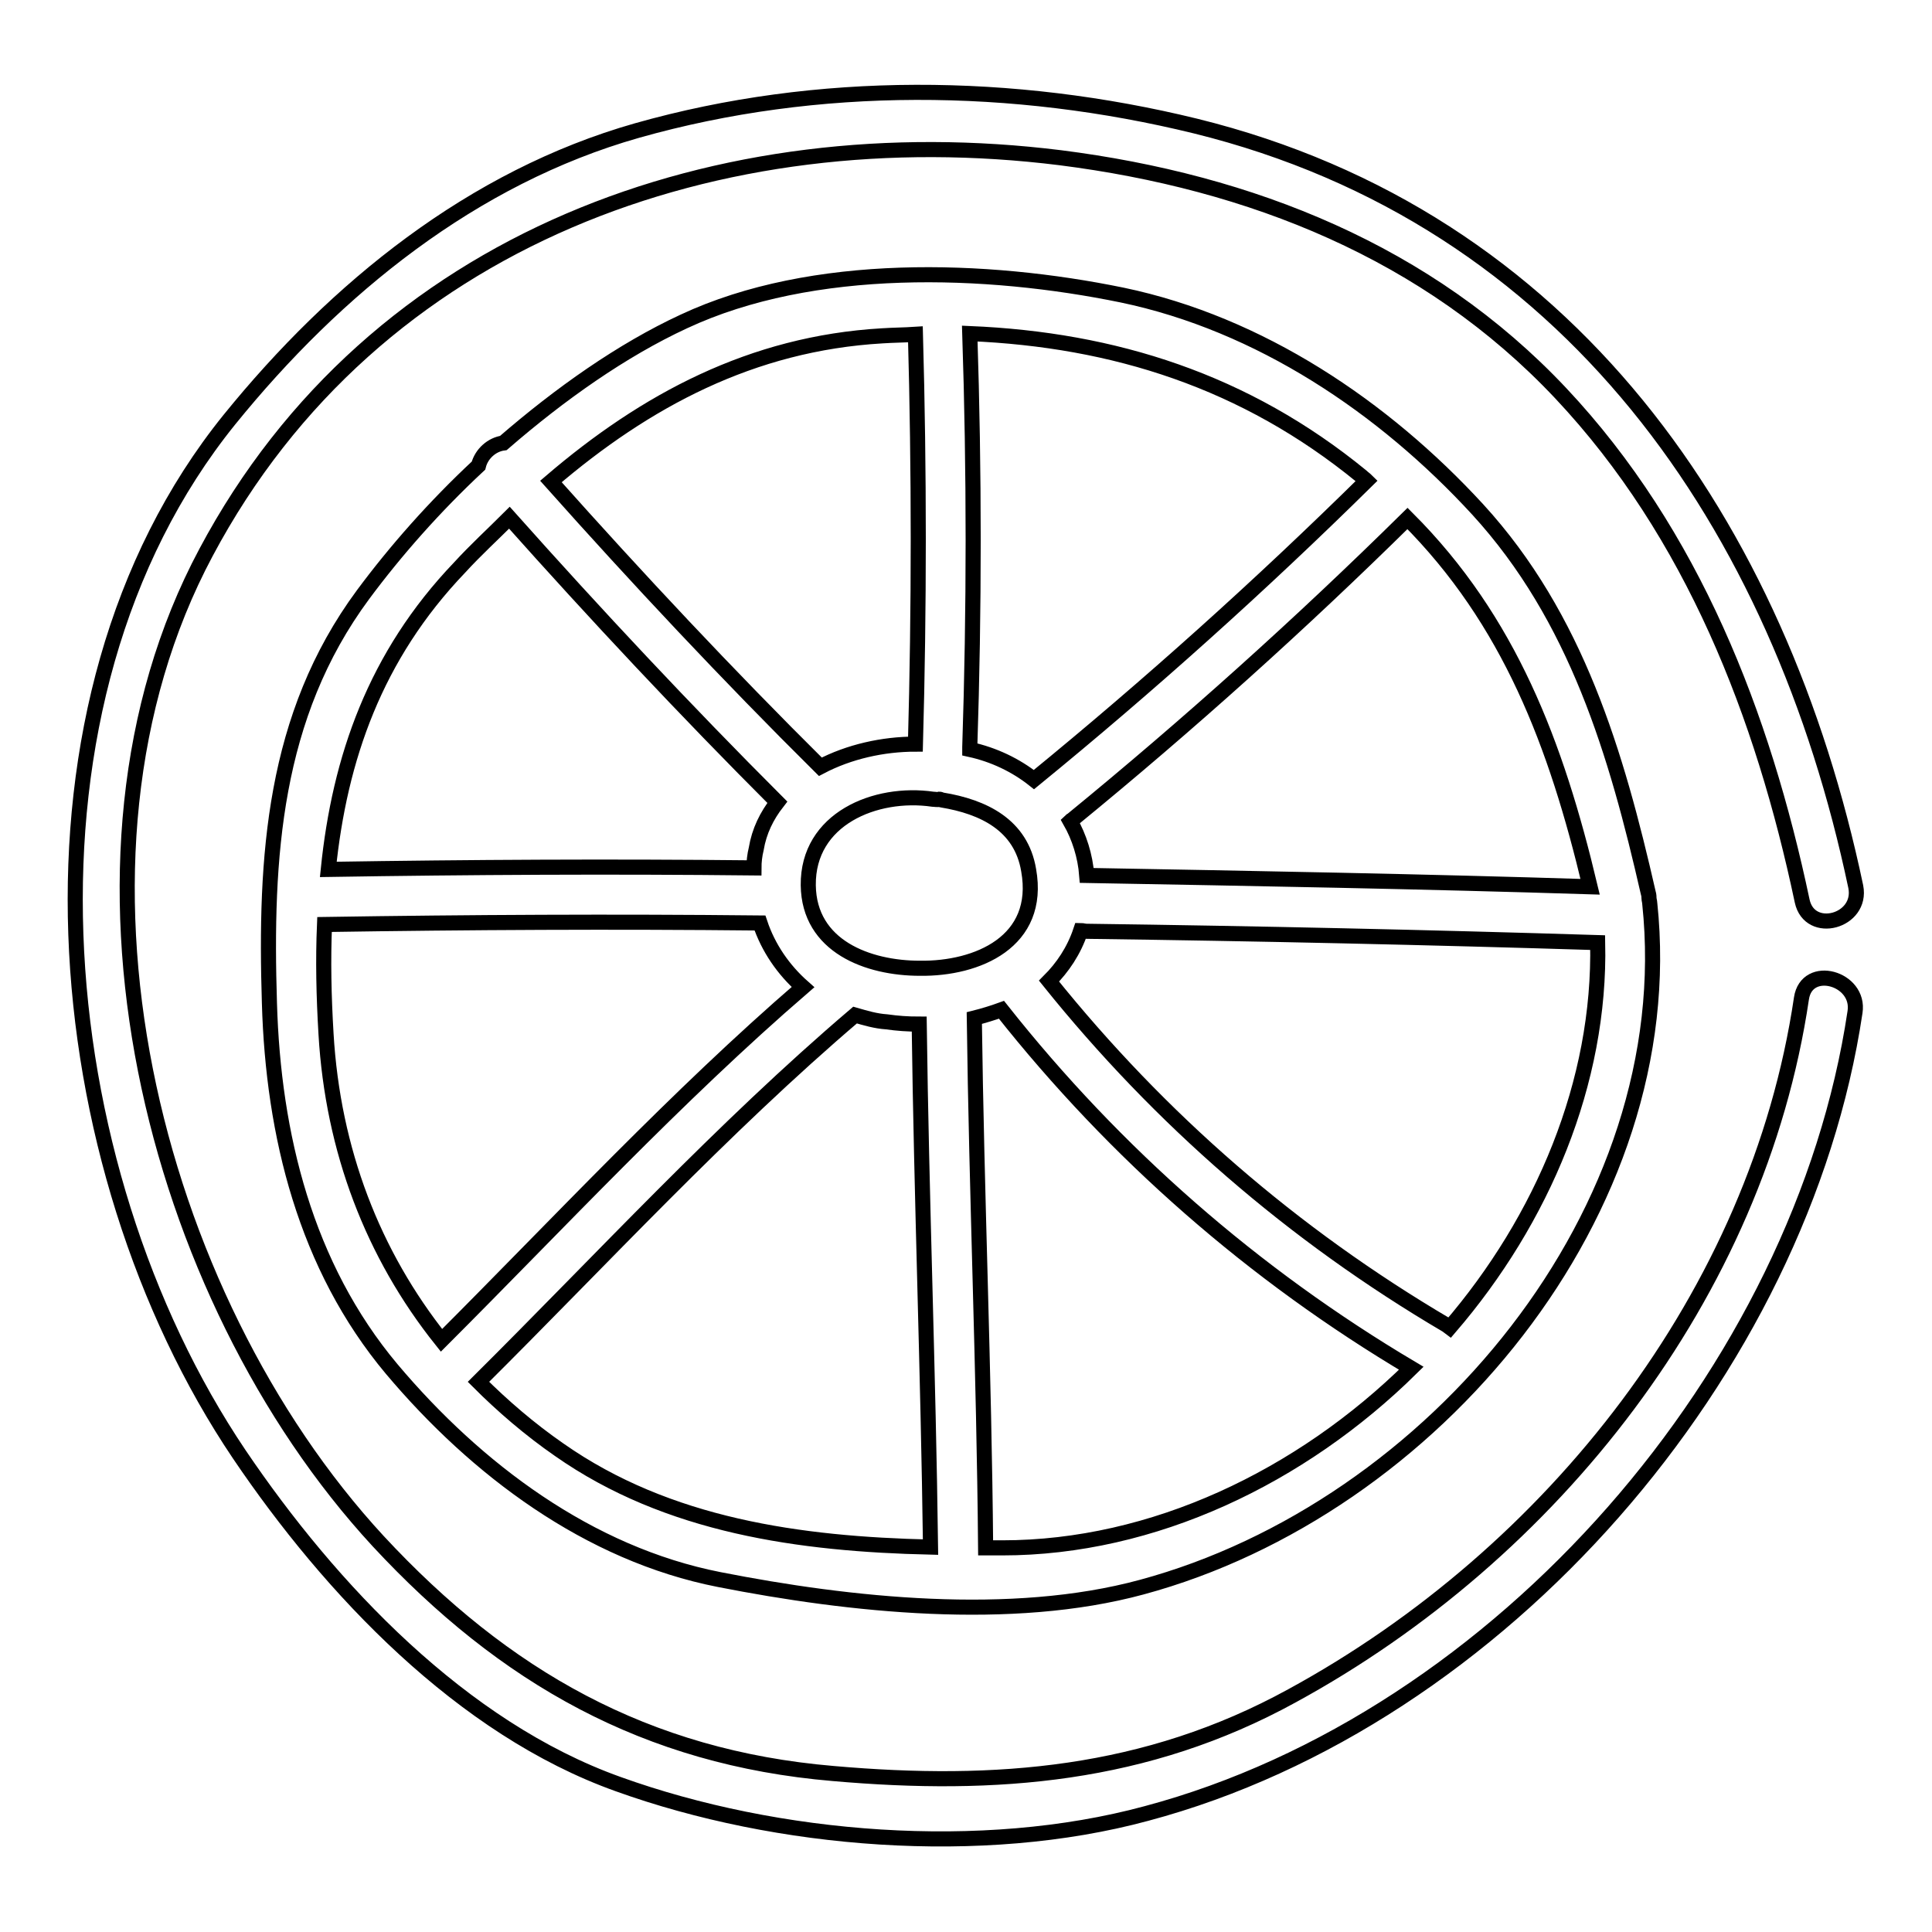 <?xml version="1.0" encoding="utf-8"?>
<!-- Svg Vector Icons : http://www.onlinewebfonts.com/icon -->
<!DOCTYPE svg PUBLIC "-//W3C//DTD SVG 1.1//EN" "http://www.w3.org/Graphics/SVG/1.1/DTD/svg11.dtd">
<svg version="1.1" xmlns="http://www.w3.org/2000/svg" xmlns:xlink="http://www.w3.org/1999/xlink" x="0px" y="0px" viewBox="0 0 256 256" enable-background="new 0 0 256 256" xml:space="preserve">
<g> <path stroke-width="2" fill-opacity="0" stroke="#000000"  d="M218.4,118.3c-4.2-18.4-9.5-36.5-22.6-50.8c-12.5-13.6-28.9-24.6-47.1-28.4c-18-3.7-41-4.5-58.1,3.5 c-8.2,3.8-16.4,9.6-23.9,16.1c-1.5,0.2-2.9,1.4-3.3,3c-5.8,5.4-11,11.3-15.3,17.1c-11.9,16.1-13,34.8-12.4,54.1 c0.5,17.5,4.8,34.9,16.2,48.5c11.2,13.3,26.1,24.5,43.4,27.9c17.3,3.4,38.7,5.7,56,1c38.5-10.4,71.6-49.9,67.3-90.6 c0-0.2-0.1-0.5-0.1-0.7C218.5,118.9,218.5,118.6,218.4,118.3z M210.7,117.5c-22.2-0.7-44.5-1.1-66.7-1.5c-0.2-2.6-1-5.1-2.2-7.2 c0.1-0.1,0.2-0.1,0.3-0.2c15.4-12.6,30.2-25.9,44.4-39.9C200,82.2,206.2,98.6,210.7,117.5z M121.9,128.3c-6.9,0-14.7-2.9-14.8-11 c-0.1-8.8,8.9-12.5,16.5-11.4c0.3,0,0.6,0.1,0.9,0c0.1,0,0.2,0.1,0.3,0.1c5.5,0.9,10.5,3.3,11.5,9.3 C138,124.8,129.5,128.4,121.9,128.3z M180.4,63.1c0.2,0.2,0.5,0.4,0.7,0.6C167,77.6,152.3,90.8,137,103.3c-2.4-1.9-5.3-3.3-8.5-4 c0-0.1,0-0.2,0-0.3c0.6-18.3,0.6-36.5,0-54.8C147.6,45,165,50.5,180.4,63.1L180.4,63.1z M116.9,44.5c1.5-0.1,2.9-0.1,4.4-0.2 c0.5,18.1,0.5,36.2,0,54.3c-4.3,0-8.8,1-12.6,3C96.4,89.4,84.5,76.7,73,63.8C85.5,53.1,99.6,45.5,116.9,44.5z M60.9,75.2 c2.1-2.3,4.4-4.4,6.6-6.6C79,81.5,90.8,94.1,103,106.3c-1.4,1.8-2.4,3.8-2.8,6.2c-0.2,0.8-0.3,1.7-0.3,2.5 c-18.8-0.2-37.6-0.1-56.4,0.2C45,100.5,49.7,86.9,60.9,75.2z M43.2,137c-0.3-5-0.4-9.8-0.2-14.5c19.2-0.3,38.5-0.4,57.7-0.2 c1.1,3.3,3.1,6.2,5.7,8.5c-16.8,14.5-32.2,31.1-47.9,46.8C49.4,166.2,44.1,152.4,43.2,137z M74.1,192.1c-3.9-2.7-7.5-5.8-10.7-9 c16.4-16.3,32.3-33.6,49.9-48.6c1.4,0.4,2.7,0.8,4.2,0.9c1.4,0.2,2.8,0.3,4.3,0.3c0.3,23.1,1.2,46.2,1.5,69.3 C106,204.6,88.5,202.2,74.1,192.1z M132.8,205.1h-2.2c-0.2-23.4-1.2-46.8-1.5-70.2c1.2-0.3,2.5-0.7,3.6-1.1 c15.1,19.1,33.4,35.1,54.3,47.5C172.4,195.7,152.8,205.1,132.8,205.1L132.8,205.1z M192.1,175.9l-0.4-0.3 c-20.4-12-38-27.3-52.7-45.6c1.8-1.8,3.3-4,4.2-6.7c0.2,0,0.5,0.1,0.8,0.1c22.6,0.3,45.2,0.8,67.7,1.5 C212.1,143.4,204.4,161.6,192.1,175.9z"/> <path stroke-width="2" fill-opacity="0" stroke="#000000"  d="M238.7,132.3c-5.8,39.2-33,73.6-67.5,92.4c-19.3,10.6-39.2,12.2-60.8,10.3c-24.8-2.1-43.6-12.8-60.3-30.8 c-30-32.5-44.6-90.2-22.8-131c22.3-41.9,68.2-57.9,113.2-52.3c25.2,3.2,48.7,12.5,66.3,31.2c17.5,18.6,26.8,42.7,32,67.3 c1,4.6,8,2.7,7.1-1.9c-10.1-48-38-88.6-87.5-100.8c-24.1-5.9-50-6.2-74,0.6c-21.8,6.2-39.9,20.9-54,38.3 C0.2,93,5.9,154.4,31.7,192.7c12.1,17.9,29.5,36.3,50.2,43.7c21.1,7.6,48.2,9.8,70,3.9c46.9-12.5,86.8-58.6,93.9-106.2 C246.5,129.6,239.4,127.6,238.7,132.3z"/></g>
</svg>